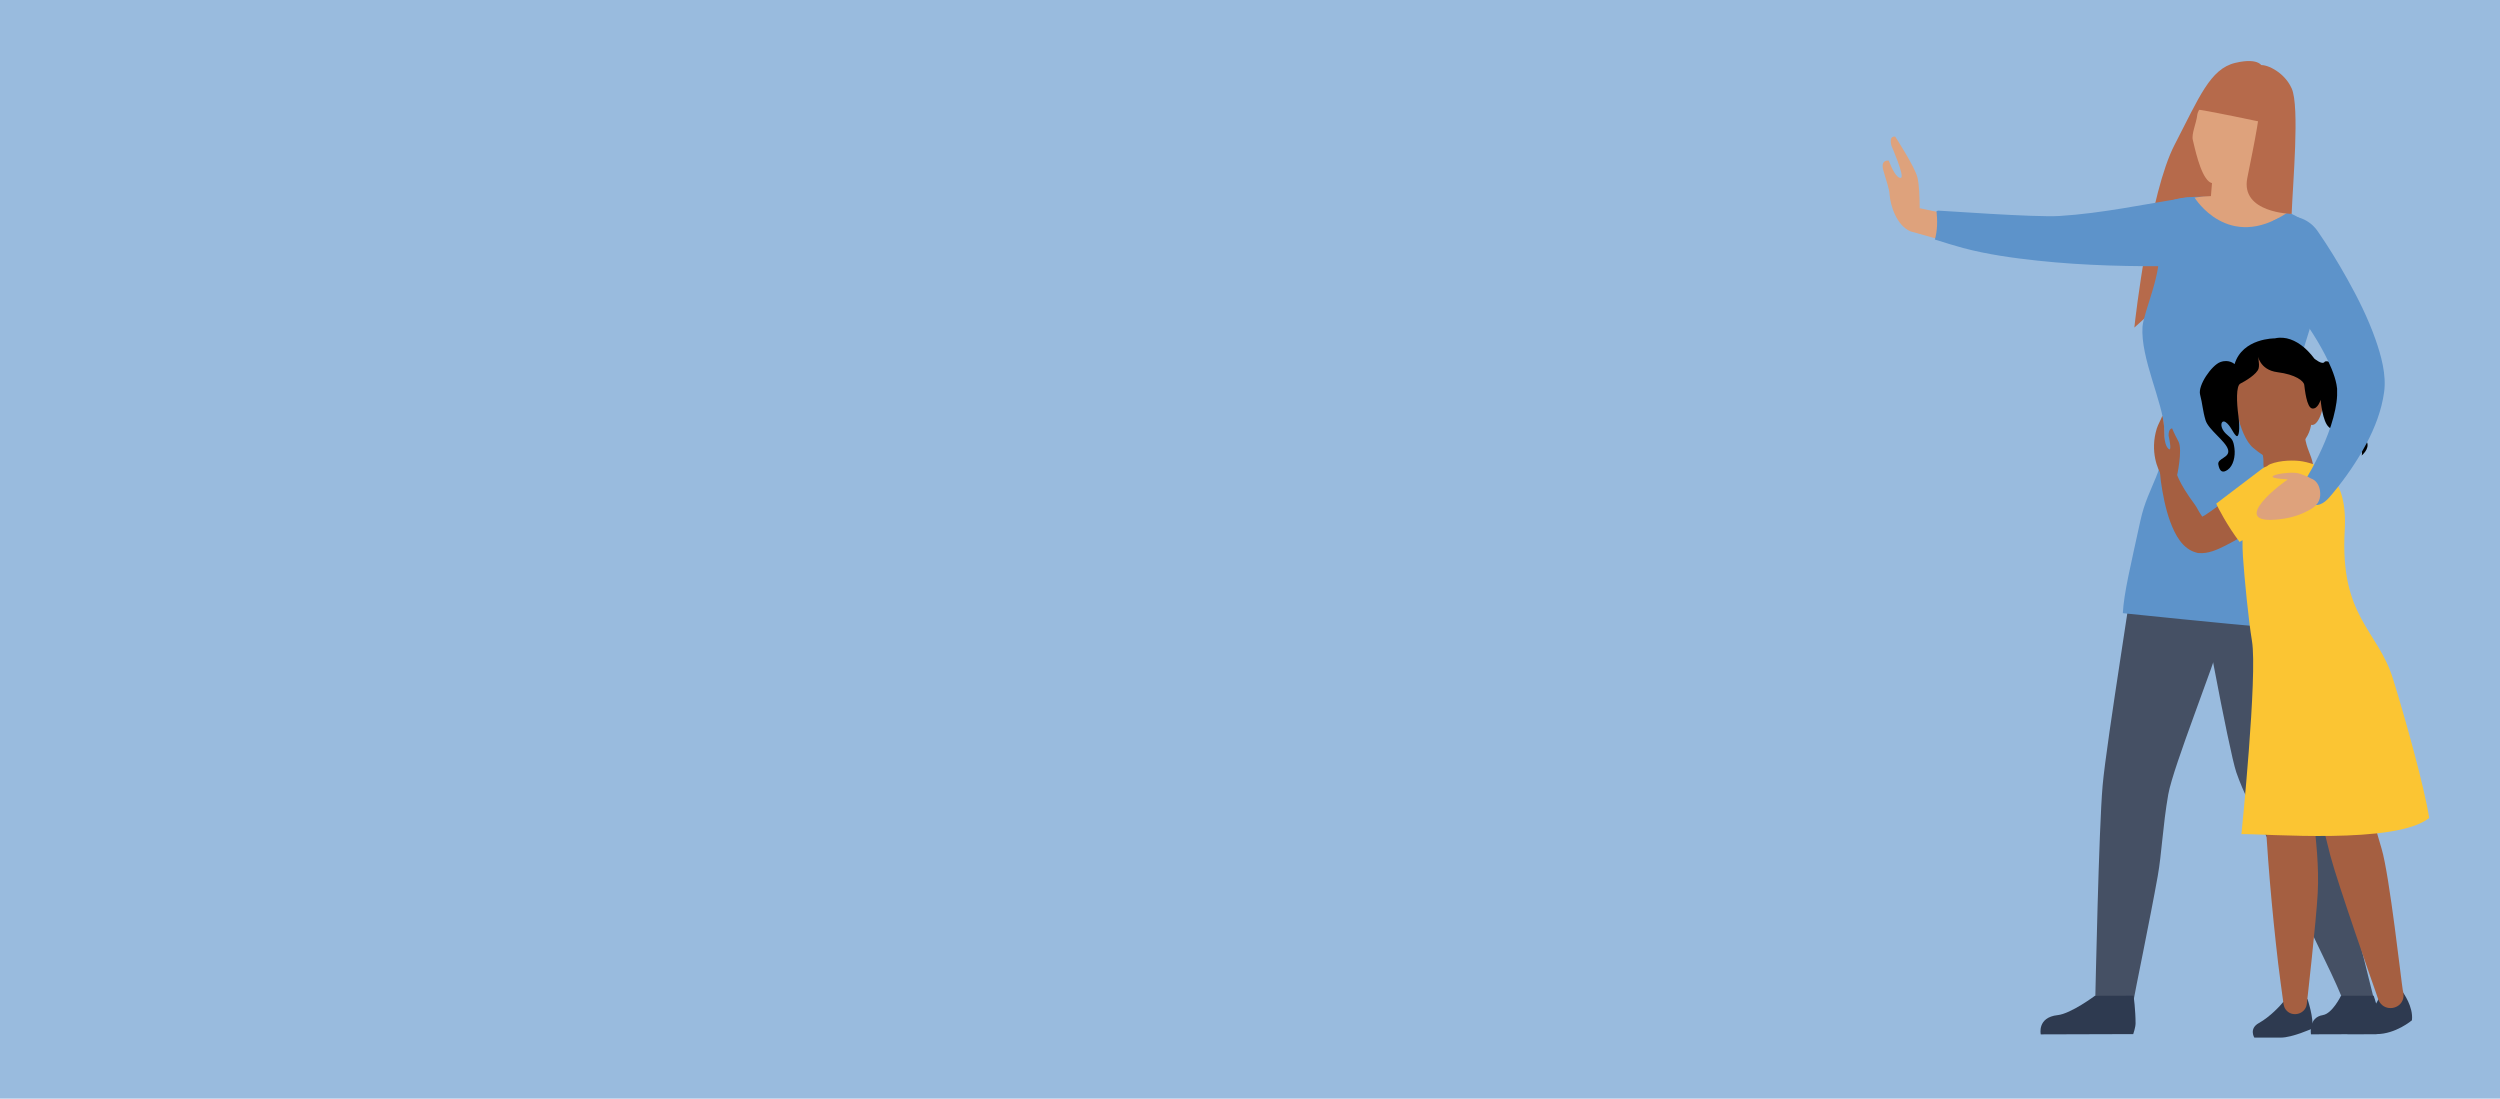 <?xml version="1.0" encoding="UTF-8"?>
<svg id="Layer_1" data-name="Layer 1" xmlns="http://www.w3.org/2000/svg" viewBox="0 0 1024 450">
  <defs>
    <style>
      .cls-1 {
        fill: #ffba94;
      }

      .cls-2 {
        fill: #fbc533;
      }

      .cls-3 {
        fill: #99bbde;
      }

      .cls-4 {
        fill: #a55f41;
      }

      .cls-5 {
        fill: #5d93ca;
      }

      .cls-6 {
        fill: #dea27c;
      }

      .cls-7 {
        fill: #455064;
      }

      .cls-8 {
        fill: #2e3a50;
      }

      .cls-9 {
        fill: #b66a4b;
      }

      .cls-10 {
        fill: #005da1;
      }
    </style>
  </defs>
  <rect class="cls-3" width="1024" height="450"/>
  <g>
    <path class="cls-9" d="M926.78,27.62s-.87-4.32-11.2-1.87c-10.33,2.45-14.77,14.07-24.89,33.6-10.12,19.54-16.01,70.42-16.46,74.83,0,0,24.26-22.26,34.77-28.62,10-6.05,3.31-16.37,4.72-34.42.26-3.29,13.07-43.53,13.07-43.53Z"/>
    <path class="cls-6" d="M773.62,65.79c1.16,3.04,3.29,7.46,4.99,7.05,1.7-.41-3.85-13.09-3.85-13.09-1.21-4.42,1.51-3.79,1.51-3.79,0,0,7.89,12.09,9.07,16.59.77,2.93.95,8.49.97,12.73l16.12,3.43-5.77,10.03-14.11-3.97c-5.76-2.44-8.26-10.68-8.56-15-.2-2.82-1.4-5.7-2.61-10.12-1.21-4.42,2.25-3.87,2.25-3.87Z"/>
    <path class="cls-5" d="M793.19,86.46c.23-.1.47-.16.72-.19.54-.06,39.47,2.84,49.66,2.2,17.67-1.11,34.45-4.8,51.94-7.51,1.99-.29,4.74,1.06,6.67,1.64,7.64,2.31,11.65,11.09,8.39,18.38-1.54,3.44-4.53,6.13-8.11,7.3-3.06,1-6.5.68-9.67.72-19.37.21-38.76-.15-58.04-2.22-10.28-1.1-20.63-2.54-30.64-5.19-1.98-.52-8.54-2.47-11.59-3.47,1.09-3.72,1.07-7.75.68-11.65Z"/>
    <path class="cls-7" d="M876.19,217.85c.36-3.27,1.57-6.42,3.54-9.06,3.79-5.08,10.11-7.91,16.42-7.33,6.36.58,12.07,4.51,14.88,10.25,2.04,4.17,2.17,8.6,1.22,13.06-1.02,4.77-2.03,9.53-3.05,14.3-3.53,16.53,3.78,6.5.25,23.03-1.77,8.28-19.33,51.84-21.34,63.34-2.26,12.97-2.63,24.06-4.31,33.46-3.02,16.99-9.45,47.97-9.97,51.28-.3,1.88-15.66.89-15.6-1.14.1-3.34,1.44-69.5,3.01-87.31,1.57-17.86,13.45-89.88,14.94-103.89Z"/>
    <path class="cls-7" d="M918.05,203.09c6.34-1.17,13.01.84,17.5,5.29,2.19,2.17,3.81,4.86,4.66,7.77.79,2.67.7,5.35.72,8.1.04,6.97.15,13.94.35,20.91.5,17.5,1.22,35.14,3.86,52.49,1.33,8.75,3.59,17.37,5.72,25.96,2.15,8.66,4.35,17.3,6.61,25.93,4.21,16.1,13.72,55.3,14.47,57.99.66,2.36,1.25,3.05-.28,5.06-1.94,2.56-5.46,3.7-8.63,2.8-2.55-.72-2.62-4.06-3.58-6.38-5.81-14.08-13.11-26.73-18.58-40.93-6.41-16.61-19.1-34.95-24.89-51.77-2.92-8.47-15.61-76.15-17.37-90.76-.36-3.17,4.12-8.63,5.43-11.58,2.48-5.56,7.81-9.71,14.01-10.86Z"/>
    <path class="cls-10" d="M945.69,196.64l5.4,21.61c.97,10.89-14.28,23.67-31.1,22.65-13.52-.82-33.61-2.1-35.04-12.94-2.04-15.52,3.54-30.78,3.54-30.78l57.19-.54Z"/>
    <path class="cls-5" d="M886.46,175.53c-.52-10.8-9.74-28.79-8.89-41.69.4-6.16,8.73-23.52,6.28-32.51-4.34-15.92-.63-24.1,33.3-19.42,43.17,5.96,33.36,25.73,32.63,34.39-1.48,17.45-9.91,33.66-11.93,47.22-1.16,7.81,18.8,32.98,18.96,87.66,0,0-19.62,6.01-32.6,5.3-6.73-.37-54.7-5.32-54.7-5.32.47-8.46,3.04-18.67,7.17-37.78,3.28-15.21,10.64-20.08,9.78-37.84Z"/>
    <path class="cls-8" d="M842.82,415.8c5.47-.61,15.27-7.93,15.27-7.93l15.84-.04s.81,6.11.8,11.33c0,1.63-.96,4.41-.96,4.41l-37.88.11s-1.56-6.95,6.92-7.89Z"/>
    <path class="cls-8" d="M951.46,415.77c3.88-.6,7.42-7.91,7.42-7.91l13.36-.02s2.24,6.1,2.24,9.96c0,4.79-1.07,5.78-1.07,5.78l-26.85.08s-1.11-6.95,4.9-7.88Z"/>
    <path class="cls-6" d="M920.98,68.09l4.09,15.12s-3.47,6.94-11.85,5.72c-4.72-.69-7.76-6.94-7.76-6.94l1.02-12.46,14.5-1.43Z"/>
    <path class="cls-6" d="M936.91,87.09c-24.31,16.34-37.99-6.13-37.99-6.13,20.22-3.27,37.99,6.13,37.99,6.13Z"/>
    <path class="cls-1" d="M917.76,151.92l.03.05c-.06-.03-.03-.05-.03-.05Z"/>
    <path class="cls-4" d="M885.67,170.34c.05-.15.38,1.33.58,2.82.19,1.4.28,3,.28,4.38-.02,4.51,1.23,6.03,1.88,6.44,1.34.84-.15-5.49-.15-5.49-.09-3.08,1.45-3.01,1.45-3.01,0,0,.71,1.85,2.57,5.31,1.86,3.47-.69,14.64-.69,14.64,0,0-4.37,1.98-6.27-.88-1.41-2.11-4.81-9.63-1.89-19.06.49-1.58,1.84-3.88,2.24-5.16Z"/>
    <path class="cls-8" d="M966.26,416.83c5.17-1.09,7.9-7.49,7.9-7.49l10.08-2.86s4.36,5.86,3.68,11.44c0,0-6.65,5.65-14.49,5.65h-11.93s-.41-5.65,4.77-6.74Z"/>
    <path class="cls-8" d="M925.27,419.01c4.53-2.48,8.85-7.22,9.94-8.58l9.94-1.23s2.72,8.03,1.91,12.12c0,0-8.16,3.68-12.8,3.68h-10.89s-2.31-3.68,1.91-5.99Z"/>
    <path class="cls-6" d="M909.71,33.99s-9.3,9.41-9.7,13-2.48,7.88-1.82,10.39c.66,2.5,2.88,13.97,6.62,17,3.74,3.03,20.4-.82,21.96-2.04,1.55-1.21,7.61-29.05,1.52-33.87-6.09-4.82-10.02-7.54-18.59-4.48Z"/>
    <path class="cls-9" d="M899.74,44.92c-.69.45,6.14-16.35,14.76-15.14,8.62,1.21,14.58,5.53,14.56,13.57-.02,8.04.03,7.22.03,7.22,0,0-28.66-6.11-29.34-5.66Z"/>
    <path class="cls-9" d="M925.51,26.88c1.51-1.09,9.89,1.95,13.18,9.38,3.3,7.43.44,38.9-.03,51.34,0,0-21.06-.31-18.16-14.73,2.9-14.42,6.09-29.67,4.75-31.73-1.34-2.06-8.52-7.93.26-14.26Z"/>
    <g>
      <path class="cls-4" d="M931.09,196.06c7.31-.92,14.92-2.79,16.32-3.48.08-.04-.05-.08-.03-.17.6-3.04-1.66-6.92-2.58-10.17-.59-2.09-.77-3.75-.77-3.75l-17.8,5.84c.68,1.88.91,3.39.87,4.6-.17,4.4,1.33,7.47,3.99,7.13Z"/>
      <path class="cls-4" d="M945.55,158.98c2.68,13.76,1.78,19.15-5.25,25.04-7.03,5.89-11.28,4.59-17.36-.54-6.08-5.13-8.84-22.44-7.57-28.74s15.93-15.44,23.95-8.02c8.02,7.42,6.23,12.26,6.23,12.26Z"/>
      <path class="cls-4" d="M946.29,166.28s3.89-7.38,5.05-3.62-1.97,13.15-5.17,11.14.12-7.52.12-7.52Z"/>
      <path d="M924.69,145.25s.69,6.26,8.15,7.2c7.47.94,10.76,3.6,10.98,5.2.22,1.6.94,9.33,3.27,9.67s3.43-3.56,3.43-3.56c0,0,.76,9.19,3.49,11.27,2.73,2.08.96,3.46,3.12,4.96,2.16,1.5,4.67-1.61,5.49-.42s5.78,4.11,4.7,7.03c0,0,3.38-2.74,2.19-5.51s-2.39-1.96-3.63-3.91,1.66-4.63,2.52-7.84c.87-3.22-.26-5.51-1.11-8.17-.85-2.66-1.32-3.73-2.17-6.39-.85-2.66-12.01-7.99-12.96-6.56-.95,1.43-4.26-1.38-4.26-1.38,0,0-6.94-10.31-16.12-8.25,0,0-13.23-.16-16.5,10.55,0,0-2.25-2.14-5.82-.84-3.57,1.3-9.3,9.58-8.3,13.35,1,3.78,1.05,6.54,2.23,10.46,1.18,3.92,8.25,8.56,9.21,12.01.96,3.46-4.5,3.49-3.97,6.19.53,2.7,1.64,3.69,3.87,2.08,2.23-1.61,3.19-5.41,2.72-8.86-.42-3.1-.94-3.74-3-5.46-3.49-2.93-2.55-6.5-.57-5.14,1.98,1.36,2.85,4.18,4.17,5.47,1.32,1.29,1.73-2.84,1.02-8.13-.72-5.28-1.01-12.26.82-13.16s6.84-3.85,7.47-6.23c.52-1.93-.44-5.64-.44-5.64Z"/>
    </g>
    <g>
      <path class="cls-4" d="M963.8,274.09c3.32,2.23,5.53,5.89,5.93,9.87.18,1.77.05,3.59.07,5.37.02,2.58.1,5.15.17,7.73.71,22.92-4.56,16.93,5.54,50.59,3.25,10.83,8.19,55.57,8.65,57.74.26,1.24.52,2.43.17,3.69-1.21,4.36-7.23,5.24-9.63,1.39-.66-1.07-.99-2.42-1.41-3.59-.82-2.3-15.8-45.1-18.73-56.24-5.53-21-8.98-42.07-11.69-63.64-.25-2.11-.03-4.25.69-6.25,2.92-8.14,13.05-11.48,20.24-6.66Z"/>
      <path class="cls-4" d="M947.97,278.53c3.07,2.47,4.95,6.26,5.05,10.2.04,1.77-.3,3.55-.52,5.3-.26,2.07-5.56,5.15-5.79,7.22-2.56,22.24,3.82,42.35,2.62,64.71-.59,11.03-4.32,44.11-4.47,45.3-.53,4.27-6.25,5.67-8.71,2.14-.81-1.17-.88-2.57-1.06-3.93-.32-2.34-.64-4.67-.95-7.01-.73-5.35-1.36-10.71-1.94-16.08-1.23-11.32-2.3-22.65-3.15-34.01-1.58-21-2.71-42.05-3.05-63.1-.02-2.1.42-4.19,1.33-6.08,3.71-7.71,13.98-10.04,20.65-4.67Z"/>
      <path class="cls-4" d="M887.83,188.86c2.05-.32,1.92.42,2.64,2.19.98,2.4,1.37,5.98,8.52,15.62.92,1.23,1.5,2.69,2.39,3.95.13.18.37.57.67,1,.54-.3,1.07-.58,1.17-.64,1.34-.88,2.66-1.81,3.96-2.75,2.52-1.83,5-3.72,7.46-5.63,3.84-2.98,7.67-5.97,11.52-8.93,3.71-2.89,9.22-2.19,12.08,1.55,2.57,3.36,2.27,8.25-.72,11.26-1.48,1.49-3.37,2.67-5.06,3.89-2.17,1.56-4.37,3.07-6.59,4.55-4.66,3.12-9.47,6.13-14.49,8.63-3.41,1.7-6.94,3.31-10.82,2.98.02,0,.04,0,.05,0-.38.03-.9-.18-1.27-.28-1.22-.34-2.38-.93-3.4-1.68-2.34-1.72-4.01-4.23-5.28-6.8-2.55-5.21-3.95-11.01-4.95-16.7-.45-2.55-.81-5.13-1.01-7.72-.17-2.11.88-4.13,3.14-4.48Z"/>
      <path class="cls-2" d="M928.42,191.04c.54-.45,1.04-.76,1.49-.94,4.09-1.63,10.05-1.72,13.33-1.09,8.1,1.56,18.42,6.16,17.16,28.19-2.04,35.54,13.52,40.72,19.78,60.88,5.05,16.27,12.83,44.22,14.82,56.94-13.48,11.03-67.46,6.4-76.91,6.64,0,0,6.66-65.14,4.32-79.12-1.4-8.34-3.06-25.34-3.68-34.32-.17-2.43-.22-4.75-.19-6.96-.41.24-.81.48-1.2.7-4.61-5.95-9.34-14.74-9.54-15.71,0,0,14.85-11.25,18.7-14.21.6-.47,1.25-.8,1.91-1.01Z"/>
    </g>
    <path class="cls-5" d="M932.4,89.79c6.07-2.8,13.11-.57,16.87,4.83,4.4,6.33,8.42,12.94,12.18,19.66,4.43,7.91,8.5,16.09,11.52,24.65,2.37,6.74,4.55,14.59,3.56,21.71-1.04,7.45-3.74,14.45-7.25,21.08-3.79,7.16-8.47,13.89-13.61,20.14-2,2.43-4.35,5.45-7.89,4.96-3.36-.47-5.37-4.13-4.76-7.46.22-1.18.85-2.09,1.45-3.08.85-1.4,1.67-2.83,2.45-4.26,1.99-3.64,3.81-7.38,5.41-11.22,1.77-4.25,3.31-8.66,4.21-13.19.37-1.86.67-3.75.74-5.65.04-1-.04-2.06,0-3.03-.02.51-.02.09-.05-.07-.09-.48-.13-.98-.22-1.47-.19-1-.46-1.99-.76-2.96-.7-2.24-1.63-4.42-2.63-6.54-3.55-7.47-8.19-14.42-13.05-21.09-3.93-5.4-8.03-10.78-12.53-15.73-1.2-1.34-2.15-2.9-2.74-4.6-2.26-6.46.87-13.79,7.08-16.66Z"/>
    <path class="cls-6" d="M937.08,196.49c-.25-.07-.5-.19-.77-.2-13.33-.68,1.57-3.71,5.61-2.29,1.47.51,3.24,1.11,4.66,1.99,1.99.64,3.3,2.54,3.66,4.87h0c.48,3.11-.32,5.84-4.03,7.88-2.3,1.26-6.23,3.28-12.57,3.96-22.39,2.59,2.43-16.03,3.44-16.21Z"/>
  </g>
</svg>